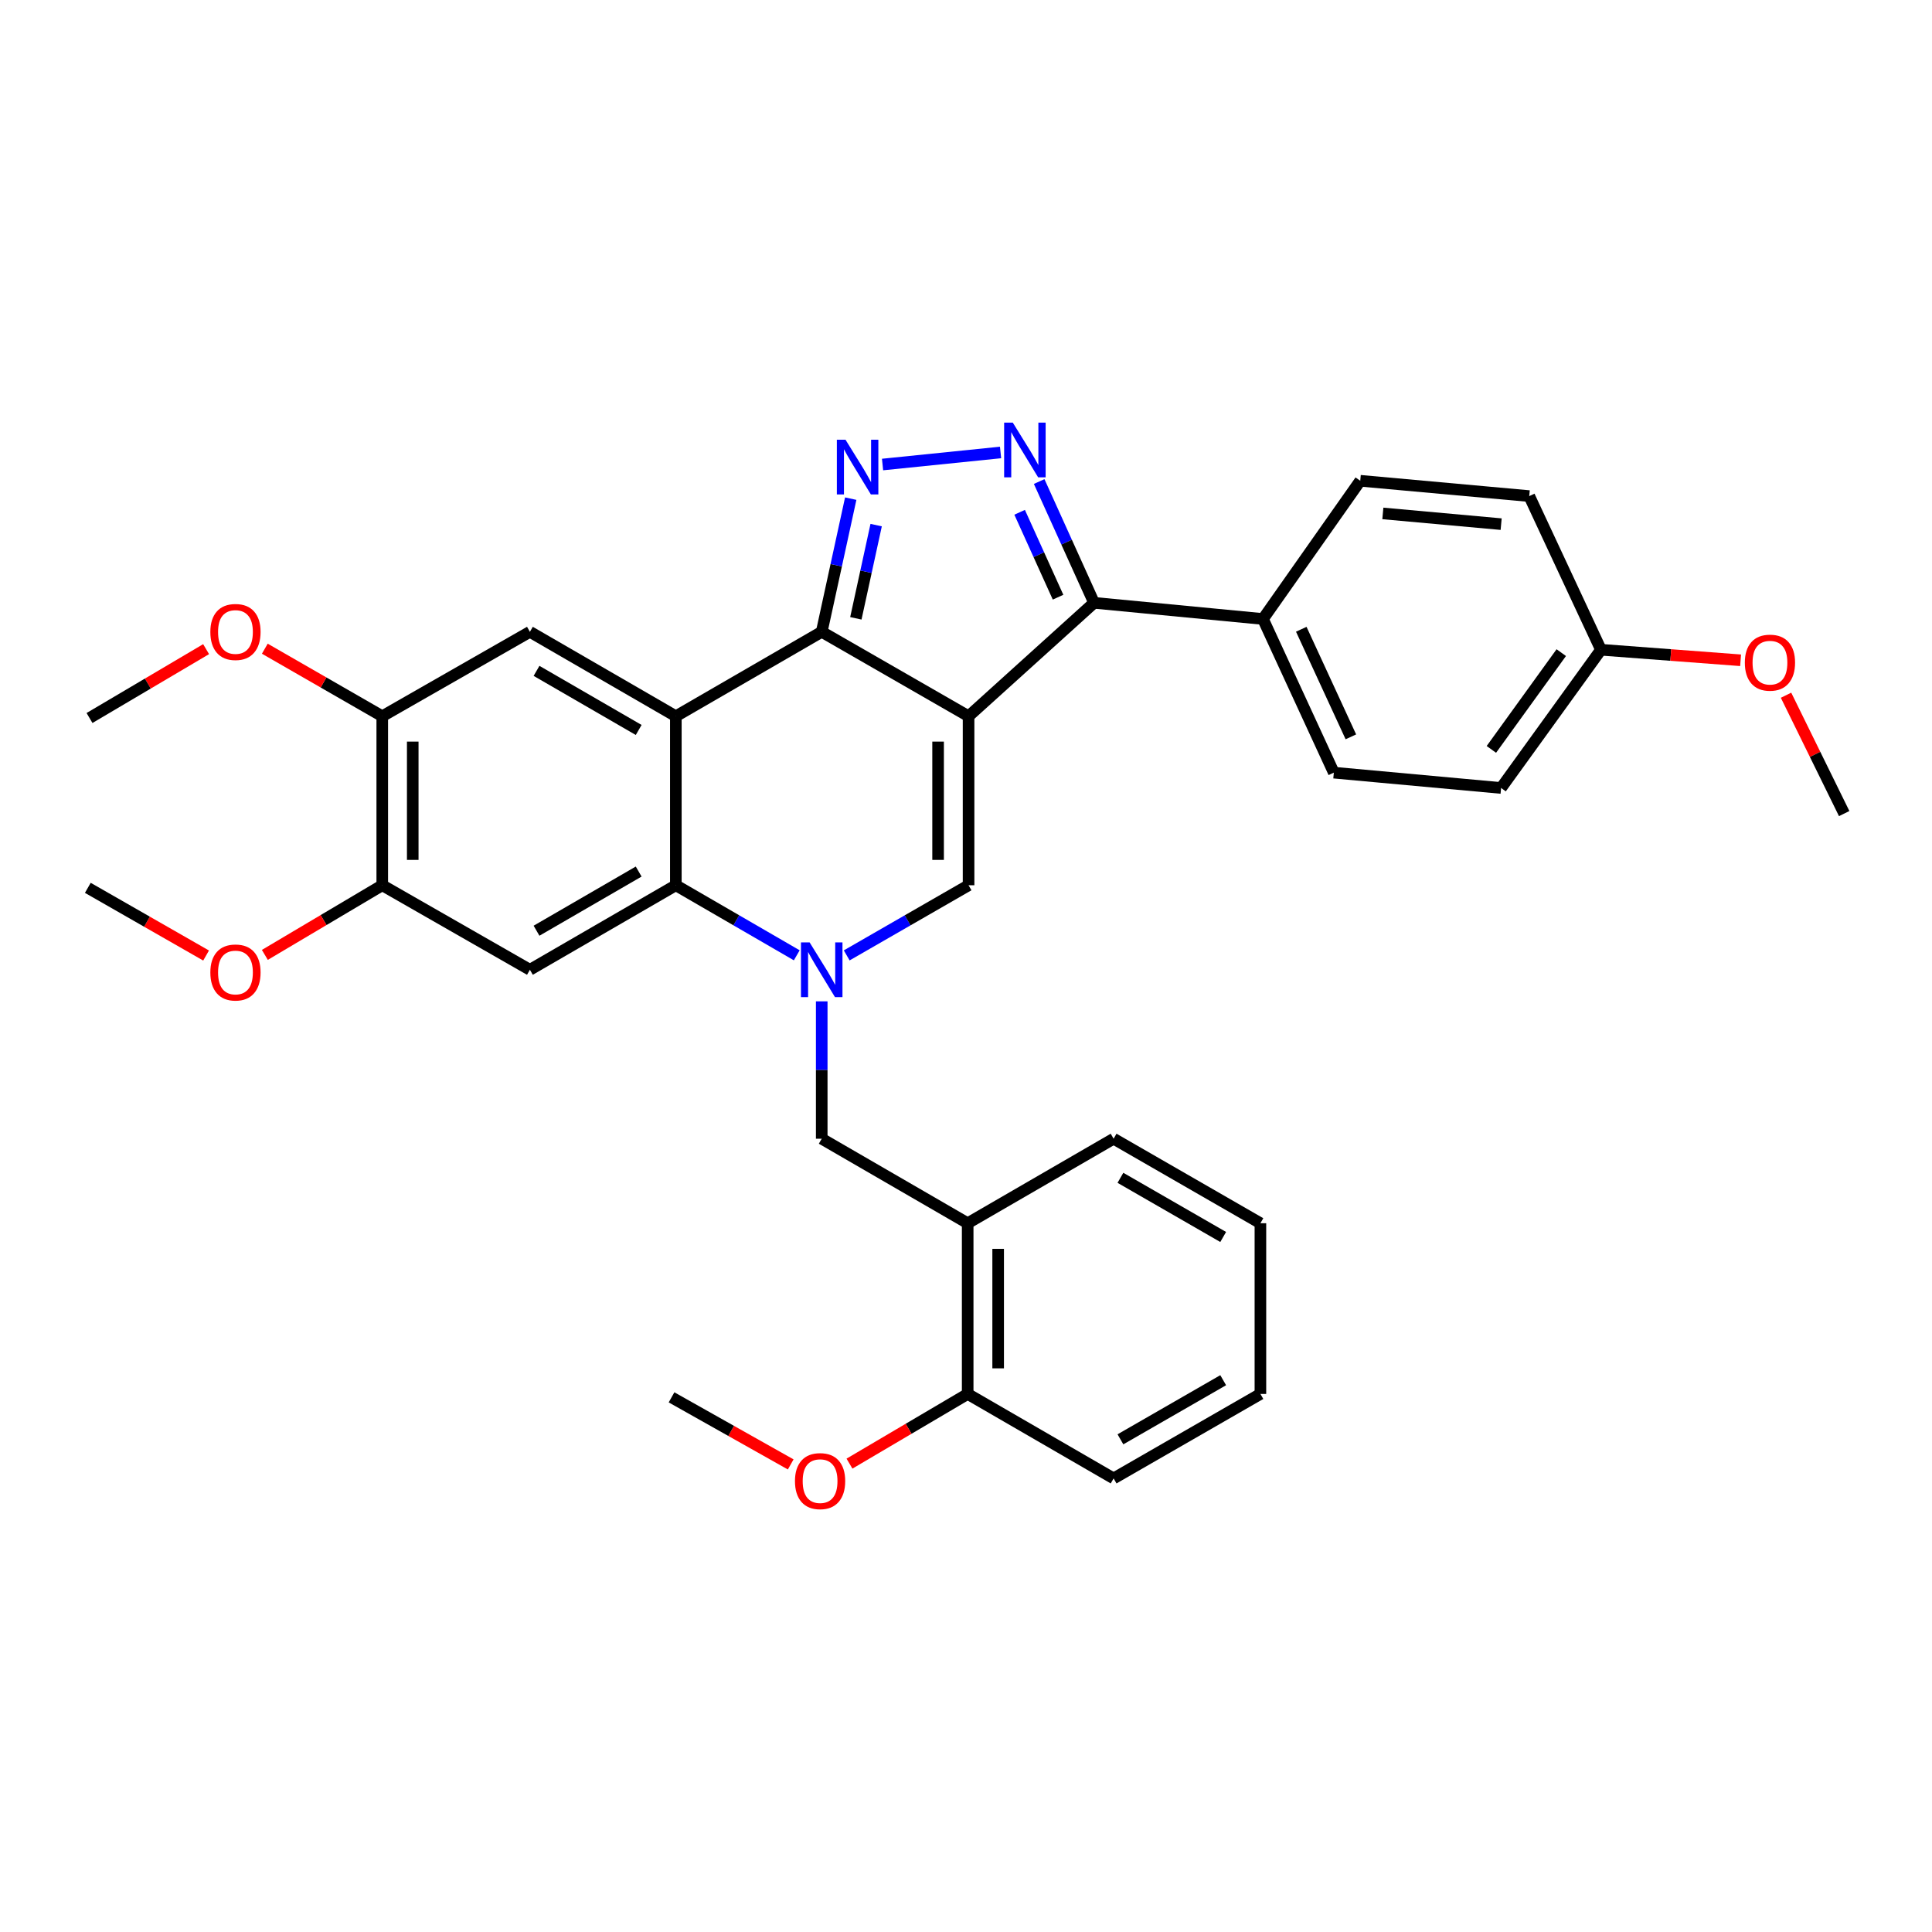 <?xml version='1.0' encoding='iso-8859-1'?>
<svg version='1.1' baseProfile='full'
              xmlns='http://www.w3.org/2000/svg'
                      xmlns:rdkit='http://www.rdkit.org/xml'
                      xmlns:xlink='http://www.w3.org/1999/xlink'
                  xml:space='preserve'
width='1000px' height='1000px' viewBox='0 0 1000 1000'>
<!-- END OF HEADER -->
<rect style='opacity:1.0;fill:#FFFFFF;stroke:none' width='1000' height='1000' x='0' y='0'> </rect>
<path class='bond-0' d='M 501.332,370.732 L 425.323,327.027' style='fill:none;fill-rule:evenodd;stroke:#000000;stroke-width:6px;stroke-linecap:butt;stroke-linejoin:miter;stroke-opacity:1' />
<path class='bond-4' d='M 501.332,370.732 L 501.332,458.204' style='fill:none;fill-rule:evenodd;stroke:#000000;stroke-width:6px;stroke-linecap:butt;stroke-linejoin:miter;stroke-opacity:1' />
<path class='bond-4' d='M 485.557,383.853 L 485.557,445.083' style='fill:none;fill-rule:evenodd;stroke:#000000;stroke-width:6px;stroke-linecap:butt;stroke-linejoin:miter;stroke-opacity:1' />
<path class='bond-7' d='M 501.332,370.732 L 566.281,312.015' style='fill:none;fill-rule:evenodd;stroke:#000000;stroke-width:6px;stroke-linecap:butt;stroke-linejoin:miter;stroke-opacity:1' />
<path class='bond-2' d='M 425.323,327.027 L 349.814,370.732' style='fill:none;fill-rule:evenodd;stroke:#000000;stroke-width:6px;stroke-linecap:butt;stroke-linejoin:miter;stroke-opacity:1' />
<path class='bond-3' d='M 425.323,327.027 L 432.829,292.562' style='fill:none;fill-rule:evenodd;stroke:#000000;stroke-width:6px;stroke-linecap:butt;stroke-linejoin:miter;stroke-opacity:1' />
<path class='bond-3' d='M 432.829,292.562 L 440.335,258.097' style='fill:none;fill-rule:evenodd;stroke:#0000FF;stroke-width:6px;stroke-linecap:butt;stroke-linejoin:miter;stroke-opacity:1' />
<path class='bond-3' d='M 442.989,320.044 L 448.243,295.919' style='fill:none;fill-rule:evenodd;stroke:#000000;stroke-width:6px;stroke-linecap:butt;stroke-linejoin:miter;stroke-opacity:1' />
<path class='bond-3' d='M 448.243,295.919 L 453.497,271.793' style='fill:none;fill-rule:evenodd;stroke:#0000FF;stroke-width:6px;stroke-linecap:butt;stroke-linejoin:miter;stroke-opacity:1' />
<path class='bond-1' d='M 438.256,494.51 L 469.794,476.357' style='fill:none;fill-rule:evenodd;stroke:#0000FF;stroke-width:6px;stroke-linecap:butt;stroke-linejoin:miter;stroke-opacity:1' />
<path class='bond-1' d='M 469.794,476.357 L 501.332,458.204' style='fill:none;fill-rule:evenodd;stroke:#000000;stroke-width:6px;stroke-linecap:butt;stroke-linejoin:miter;stroke-opacity:1' />
<path class='bond-6' d='M 412.402,494.467 L 381.108,476.335' style='fill:none;fill-rule:evenodd;stroke:#0000FF;stroke-width:6px;stroke-linecap:butt;stroke-linejoin:miter;stroke-opacity:1' />
<path class='bond-6' d='M 381.108,476.335 L 349.814,458.204' style='fill:none;fill-rule:evenodd;stroke:#000000;stroke-width:6px;stroke-linecap:butt;stroke-linejoin:miter;stroke-opacity:1' />
<path class='bond-10' d='M 425.323,518.299 L 425.323,553.849' style='fill:none;fill-rule:evenodd;stroke:#0000FF;stroke-width:6px;stroke-linecap:butt;stroke-linejoin:miter;stroke-opacity:1' />
<path class='bond-10' d='M 425.323,553.849 L 425.323,589.399' style='fill:none;fill-rule:evenodd;stroke:#000000;stroke-width:6px;stroke-linecap:butt;stroke-linejoin:miter;stroke-opacity:1' />
<path class='bond-9' d='M 349.814,370.732 L 274.278,327.027' style='fill:none;fill-rule:evenodd;stroke:#000000;stroke-width:6px;stroke-linecap:butt;stroke-linejoin:miter;stroke-opacity:1' />
<path class='bond-9' d='M 330.583,377.831 L 277.708,347.237' style='fill:none;fill-rule:evenodd;stroke:#000000;stroke-width:6px;stroke-linecap:butt;stroke-linejoin:miter;stroke-opacity:1' />
<path class='bond-34' d='M 349.814,370.732 L 349.814,458.204' style='fill:none;fill-rule:evenodd;stroke:#000000;stroke-width:6px;stroke-linecap:butt;stroke-linejoin:miter;stroke-opacity:1' />
<path class='bond-33' d='M 456.81,240.436 L 517.889,234.198' style='fill:none;fill-rule:evenodd;stroke:#0000FF;stroke-width:6px;stroke-linecap:butt;stroke-linejoin:miter;stroke-opacity:1' />
<path class='bond-5' d='M 537.872,249.243 L 552.076,280.629' style='fill:none;fill-rule:evenodd;stroke:#0000FF;stroke-width:6px;stroke-linecap:butt;stroke-linejoin:miter;stroke-opacity:1' />
<path class='bond-5' d='M 552.076,280.629 L 566.281,312.015' style='fill:none;fill-rule:evenodd;stroke:#000000;stroke-width:6px;stroke-linecap:butt;stroke-linejoin:miter;stroke-opacity:1' />
<path class='bond-5' d='M 527.761,265.163 L 537.705,287.133' style='fill:none;fill-rule:evenodd;stroke:#0000FF;stroke-width:6px;stroke-linecap:butt;stroke-linejoin:miter;stroke-opacity:1' />
<path class='bond-5' d='M 537.705,287.133 L 547.648,309.103' style='fill:none;fill-rule:evenodd;stroke:#000000;stroke-width:6px;stroke-linecap:butt;stroke-linejoin:miter;stroke-opacity:1' />
<path class='bond-8' d='M 349.814,458.204 L 274.278,501.953' style='fill:none;fill-rule:evenodd;stroke:#000000;stroke-width:6px;stroke-linecap:butt;stroke-linejoin:miter;stroke-opacity:1' />
<path class='bond-8' d='M 330.577,451.116 L 277.703,481.74' style='fill:none;fill-rule:evenodd;stroke:#000000;stroke-width:6px;stroke-linecap:butt;stroke-linejoin:miter;stroke-opacity:1' />
<path class='bond-14' d='M 566.281,312.015 L 653.709,320.384' style='fill:none;fill-rule:evenodd;stroke:#000000;stroke-width:6px;stroke-linecap:butt;stroke-linejoin:miter;stroke-opacity:1' />
<path class='bond-12' d='M 274.278,501.953 L 197.858,458.204' style='fill:none;fill-rule:evenodd;stroke:#000000;stroke-width:6px;stroke-linecap:butt;stroke-linejoin:miter;stroke-opacity:1' />
<path class='bond-13' d='M 274.278,327.027 L 197.858,370.732' style='fill:none;fill-rule:evenodd;stroke:#000000;stroke-width:6px;stroke-linecap:butt;stroke-linejoin:miter;stroke-opacity:1' />
<path class='bond-11' d='M 425.323,589.399 L 500.868,633.148' style='fill:none;fill-rule:evenodd;stroke:#000000;stroke-width:6px;stroke-linecap:butt;stroke-linejoin:miter;stroke-opacity:1' />
<path class='bond-15' d='M 500.868,633.148 L 500.868,721.505' style='fill:none;fill-rule:evenodd;stroke:#000000;stroke-width:6px;stroke-linecap:butt;stroke-linejoin:miter;stroke-opacity:1' />
<path class='bond-15' d='M 516.643,646.402 L 516.643,708.252' style='fill:none;fill-rule:evenodd;stroke:#000000;stroke-width:6px;stroke-linecap:butt;stroke-linejoin:miter;stroke-opacity:1' />
<path class='bond-25' d='M 500.868,633.148 L 576.403,589.399' style='fill:none;fill-rule:evenodd;stroke:#000000;stroke-width:6px;stroke-linecap:butt;stroke-linejoin:miter;stroke-opacity:1' />
<path class='bond-19' d='M 197.858,458.204 L 167.471,476.23' style='fill:none;fill-rule:evenodd;stroke:#000000;stroke-width:6px;stroke-linecap:butt;stroke-linejoin:miter;stroke-opacity:1' />
<path class='bond-19' d='M 167.471,476.23 L 137.084,494.255' style='fill:none;fill-rule:evenodd;stroke:#FF0000;stroke-width:6px;stroke-linecap:butt;stroke-linejoin:miter;stroke-opacity:1' />
<path class='bond-36' d='M 197.858,458.204 L 197.858,370.732' style='fill:none;fill-rule:evenodd;stroke:#000000;stroke-width:6px;stroke-linecap:butt;stroke-linejoin:miter;stroke-opacity:1' />
<path class='bond-36' d='M 213.633,445.083 L 213.633,383.853' style='fill:none;fill-rule:evenodd;stroke:#000000;stroke-width:6px;stroke-linecap:butt;stroke-linejoin:miter;stroke-opacity:1' />
<path class='bond-20' d='M 197.858,370.732 L 167.462,353.249' style='fill:none;fill-rule:evenodd;stroke:#000000;stroke-width:6px;stroke-linecap:butt;stroke-linejoin:miter;stroke-opacity:1' />
<path class='bond-20' d='M 167.462,353.249 L 137.067,335.765' style='fill:none;fill-rule:evenodd;stroke:#FF0000;stroke-width:6px;stroke-linecap:butt;stroke-linejoin:miter;stroke-opacity:1' />
<path class='bond-16' d='M 653.709,320.384 L 690.386,399.925' style='fill:none;fill-rule:evenodd;stroke:#000000;stroke-width:6px;stroke-linecap:butt;stroke-linejoin:miter;stroke-opacity:1' />
<path class='bond-16' d='M 673.536,325.71 L 699.21,381.388' style='fill:none;fill-rule:evenodd;stroke:#000000;stroke-width:6px;stroke-linecap:butt;stroke-linejoin:miter;stroke-opacity:1' />
<path class='bond-17' d='M 653.709,320.384 L 704.066,248.845' style='fill:none;fill-rule:evenodd;stroke:#000000;stroke-width:6px;stroke-linecap:butt;stroke-linejoin:miter;stroke-opacity:1' />
<path class='bond-23' d='M 500.868,721.505 L 470.279,739.538' style='fill:none;fill-rule:evenodd;stroke:#000000;stroke-width:6px;stroke-linecap:butt;stroke-linejoin:miter;stroke-opacity:1' />
<path class='bond-23' d='M 470.279,739.538 L 439.69,757.571' style='fill:none;fill-rule:evenodd;stroke:#FF0000;stroke-width:6px;stroke-linecap:butt;stroke-linejoin:miter;stroke-opacity:1' />
<path class='bond-26' d='M 500.868,721.505 L 576.403,765.228' style='fill:none;fill-rule:evenodd;stroke:#000000;stroke-width:6px;stroke-linecap:butt;stroke-linejoin:miter;stroke-opacity:1' />
<path class='bond-22' d='M 690.386,399.925 L 776.964,407.856' style='fill:none;fill-rule:evenodd;stroke:#000000;stroke-width:6px;stroke-linecap:butt;stroke-linejoin:miter;stroke-opacity:1' />
<path class='bond-21' d='M 704.066,248.845 L 791.538,256.776' style='fill:none;fill-rule:evenodd;stroke:#000000;stroke-width:6px;stroke-linecap:butt;stroke-linejoin:miter;stroke-opacity:1' />
<path class='bond-21' d='M 715.762,265.745 L 776.993,271.297' style='fill:none;fill-rule:evenodd;stroke:#000000;stroke-width:6px;stroke-linecap:butt;stroke-linejoin:miter;stroke-opacity:1' />
<path class='bond-18' d='M 828.653,336.308 L 791.538,256.776' style='fill:none;fill-rule:evenodd;stroke:#000000;stroke-width:6px;stroke-linecap:butt;stroke-linejoin:miter;stroke-opacity:1' />
<path class='bond-24' d='M 828.653,336.308 L 864.792,339.034' style='fill:none;fill-rule:evenodd;stroke:#000000;stroke-width:6px;stroke-linecap:butt;stroke-linejoin:miter;stroke-opacity:1' />
<path class='bond-24' d='M 864.792,339.034 L 900.932,341.761' style='fill:none;fill-rule:evenodd;stroke:#FF0000;stroke-width:6px;stroke-linecap:butt;stroke-linejoin:miter;stroke-opacity:1' />
<path class='bond-35' d='M 828.653,336.308 L 776.964,407.856' style='fill:none;fill-rule:evenodd;stroke:#000000;stroke-width:6px;stroke-linecap:butt;stroke-linejoin:miter;stroke-opacity:1' />
<path class='bond-35' d='M 808.112,337.802 L 771.93,387.886' style='fill:none;fill-rule:evenodd;stroke:#000000;stroke-width:6px;stroke-linecap:butt;stroke-linejoin:miter;stroke-opacity:1' />
<path class='bond-28' d='M 106.674,494.578 L 76.064,477.061' style='fill:none;fill-rule:evenodd;stroke:#FF0000;stroke-width:6px;stroke-linecap:butt;stroke-linejoin:miter;stroke-opacity:1' />
<path class='bond-28' d='M 76.064,477.061 L 45.455,459.545' style='fill:none;fill-rule:evenodd;stroke:#000000;stroke-width:6px;stroke-linecap:butt;stroke-linejoin:miter;stroke-opacity:1' />
<path class='bond-27' d='M 106.682,335.998 L 76.506,353.817' style='fill:none;fill-rule:evenodd;stroke:#FF0000;stroke-width:6px;stroke-linecap:butt;stroke-linejoin:miter;stroke-opacity:1' />
<path class='bond-27' d='M 76.506,353.817 L 46.331,371.635' style='fill:none;fill-rule:evenodd;stroke:#000000;stroke-width:6px;stroke-linecap:butt;stroke-linejoin:miter;stroke-opacity:1' />
<path class='bond-29' d='M 409.268,757.984 L 378.428,740.625' style='fill:none;fill-rule:evenodd;stroke:#FF0000;stroke-width:6px;stroke-linecap:butt;stroke-linejoin:miter;stroke-opacity:1' />
<path class='bond-29' d='M 378.428,740.625 L 347.588,723.267' style='fill:none;fill-rule:evenodd;stroke:#000000;stroke-width:6px;stroke-linecap:butt;stroke-linejoin:miter;stroke-opacity:1' />
<path class='bond-30' d='M 924.447,359.845 L 939.496,390.476' style='fill:none;fill-rule:evenodd;stroke:#FF0000;stroke-width:6px;stroke-linecap:butt;stroke-linejoin:miter;stroke-opacity:1' />
<path class='bond-30' d='M 939.496,390.476 L 954.545,421.107' style='fill:none;fill-rule:evenodd;stroke:#000000;stroke-width:6px;stroke-linecap:butt;stroke-linejoin:miter;stroke-opacity:1' />
<path class='bond-31' d='M 576.403,589.399 L 652.386,633.148' style='fill:none;fill-rule:evenodd;stroke:#000000;stroke-width:6px;stroke-linecap:butt;stroke-linejoin:miter;stroke-opacity:1' />
<path class='bond-31' d='M 579.929,609.632 L 633.117,640.256' style='fill:none;fill-rule:evenodd;stroke:#000000;stroke-width:6px;stroke-linecap:butt;stroke-linejoin:miter;stroke-opacity:1' />
<path class='bond-37' d='M 576.403,765.228 L 652.386,721.505' style='fill:none;fill-rule:evenodd;stroke:#000000;stroke-width:6px;stroke-linecap:butt;stroke-linejoin:miter;stroke-opacity:1' />
<path class='bond-37' d='M 579.933,744.997 L 633.121,714.391' style='fill:none;fill-rule:evenodd;stroke:#000000;stroke-width:6px;stroke-linecap:butt;stroke-linejoin:miter;stroke-opacity:1' />
<path class='bond-32' d='M 652.386,633.148 L 652.386,721.505' style='fill:none;fill-rule:evenodd;stroke:#000000;stroke-width:6px;stroke-linecap:butt;stroke-linejoin:miter;stroke-opacity:1' />
<path  class='atom-2' d='M 419.063 487.793
L 428.343 502.793
Q 429.263 504.273, 430.743 506.953
Q 432.223 509.633, 432.303 509.793
L 432.303 487.793
L 436.063 487.793
L 436.063 516.113
L 432.183 516.113
L 422.223 499.713
Q 421.063 497.793, 419.823 495.593
Q 418.623 493.393, 418.263 492.713
L 418.263 516.113
L 414.583 516.113
L 414.583 487.793
L 419.063 487.793
' fill='#0000FF'/>
<path  class='atom-4' d='M 437.634 227.595
L 446.914 242.595
Q 447.834 244.075, 449.314 246.755
Q 450.794 249.435, 450.874 249.595
L 450.874 227.595
L 454.634 227.595
L 454.634 255.915
L 450.754 255.915
L 440.794 239.515
Q 439.634 237.595, 438.394 235.395
Q 437.194 233.195, 436.834 232.515
L 436.834 255.915
L 433.154 255.915
L 433.154 227.595
L 437.634 227.595
' fill='#0000FF'/>
<path  class='atom-6' d='M 524.221 218.752
L 533.501 233.752
Q 534.421 235.232, 535.901 237.912
Q 537.381 240.592, 537.461 240.752
L 537.461 218.752
L 541.221 218.752
L 541.221 247.072
L 537.341 247.072
L 527.381 230.672
Q 526.221 228.752, 524.981 226.552
Q 523.781 224.352, 523.421 223.672
L 523.421 247.072
L 519.741 247.072
L 519.741 218.752
L 524.221 218.752
' fill='#0000FF'/>
<path  class='atom-20' d='M 108.875 503.357
Q 108.875 496.557, 112.235 492.757
Q 115.595 488.957, 121.875 488.957
Q 128.155 488.957, 131.515 492.757
Q 134.875 496.557, 134.875 503.357
Q 134.875 510.237, 131.475 514.157
Q 128.075 518.037, 121.875 518.037
Q 115.635 518.037, 112.235 514.157
Q 108.875 510.277, 108.875 503.357
M 121.875 514.837
Q 126.195 514.837, 128.515 511.957
Q 130.875 509.037, 130.875 503.357
Q 130.875 497.797, 128.515 494.997
Q 126.195 492.157, 121.875 492.157
Q 117.555 492.157, 115.195 494.957
Q 112.875 497.757, 112.875 503.357
Q 112.875 509.077, 115.195 511.957
Q 117.555 514.837, 121.875 514.837
' fill='#FF0000'/>
<path  class='atom-21' d='M 108.875 327.107
Q 108.875 320.307, 112.235 316.507
Q 115.595 312.707, 121.875 312.707
Q 128.155 312.707, 131.515 316.507
Q 134.875 320.307, 134.875 327.107
Q 134.875 333.987, 131.475 337.907
Q 128.075 341.787, 121.875 341.787
Q 115.635 341.787, 112.235 337.907
Q 108.875 334.027, 108.875 327.107
M 121.875 338.587
Q 126.195 338.587, 128.515 335.707
Q 130.875 332.787, 130.875 327.107
Q 130.875 321.547, 128.515 318.747
Q 126.195 315.907, 121.875 315.907
Q 117.555 315.907, 115.195 318.707
Q 112.875 321.507, 112.875 327.107
Q 112.875 332.827, 115.195 335.707
Q 117.555 338.587, 121.875 338.587
' fill='#FF0000'/>
<path  class='atom-24' d='M 411.473 766.622
Q 411.473 759.822, 414.833 756.022
Q 418.193 752.222, 424.473 752.222
Q 430.753 752.222, 434.113 756.022
Q 437.473 759.822, 437.473 766.622
Q 437.473 773.502, 434.073 777.422
Q 430.673 781.302, 424.473 781.302
Q 418.233 781.302, 414.833 777.422
Q 411.473 773.542, 411.473 766.622
M 424.473 778.102
Q 428.793 778.102, 431.113 775.222
Q 433.473 772.302, 433.473 766.622
Q 433.473 761.062, 431.113 758.262
Q 428.793 755.422, 424.473 755.422
Q 420.153 755.422, 417.793 758.222
Q 415.473 761.022, 415.473 766.622
Q 415.473 772.342, 417.793 775.222
Q 420.153 778.102, 424.473 778.102
' fill='#FF0000'/>
<path  class='atom-25' d='M 903.125 342.987
Q 903.125 336.187, 906.485 332.387
Q 909.845 328.587, 916.125 328.587
Q 922.405 328.587, 925.765 332.387
Q 929.125 336.187, 929.125 342.987
Q 929.125 349.867, 925.725 353.787
Q 922.325 357.667, 916.125 357.667
Q 909.885 357.667, 906.485 353.787
Q 903.125 349.907, 903.125 342.987
M 916.125 354.467
Q 920.445 354.467, 922.765 351.587
Q 925.125 348.667, 925.125 342.987
Q 925.125 337.427, 922.765 334.627
Q 920.445 331.787, 916.125 331.787
Q 911.805 331.787, 909.445 334.587
Q 907.125 337.387, 907.125 342.987
Q 907.125 348.707, 909.445 351.587
Q 911.805 354.467, 916.125 354.467
' fill='#FF0000'/>
</svg>
